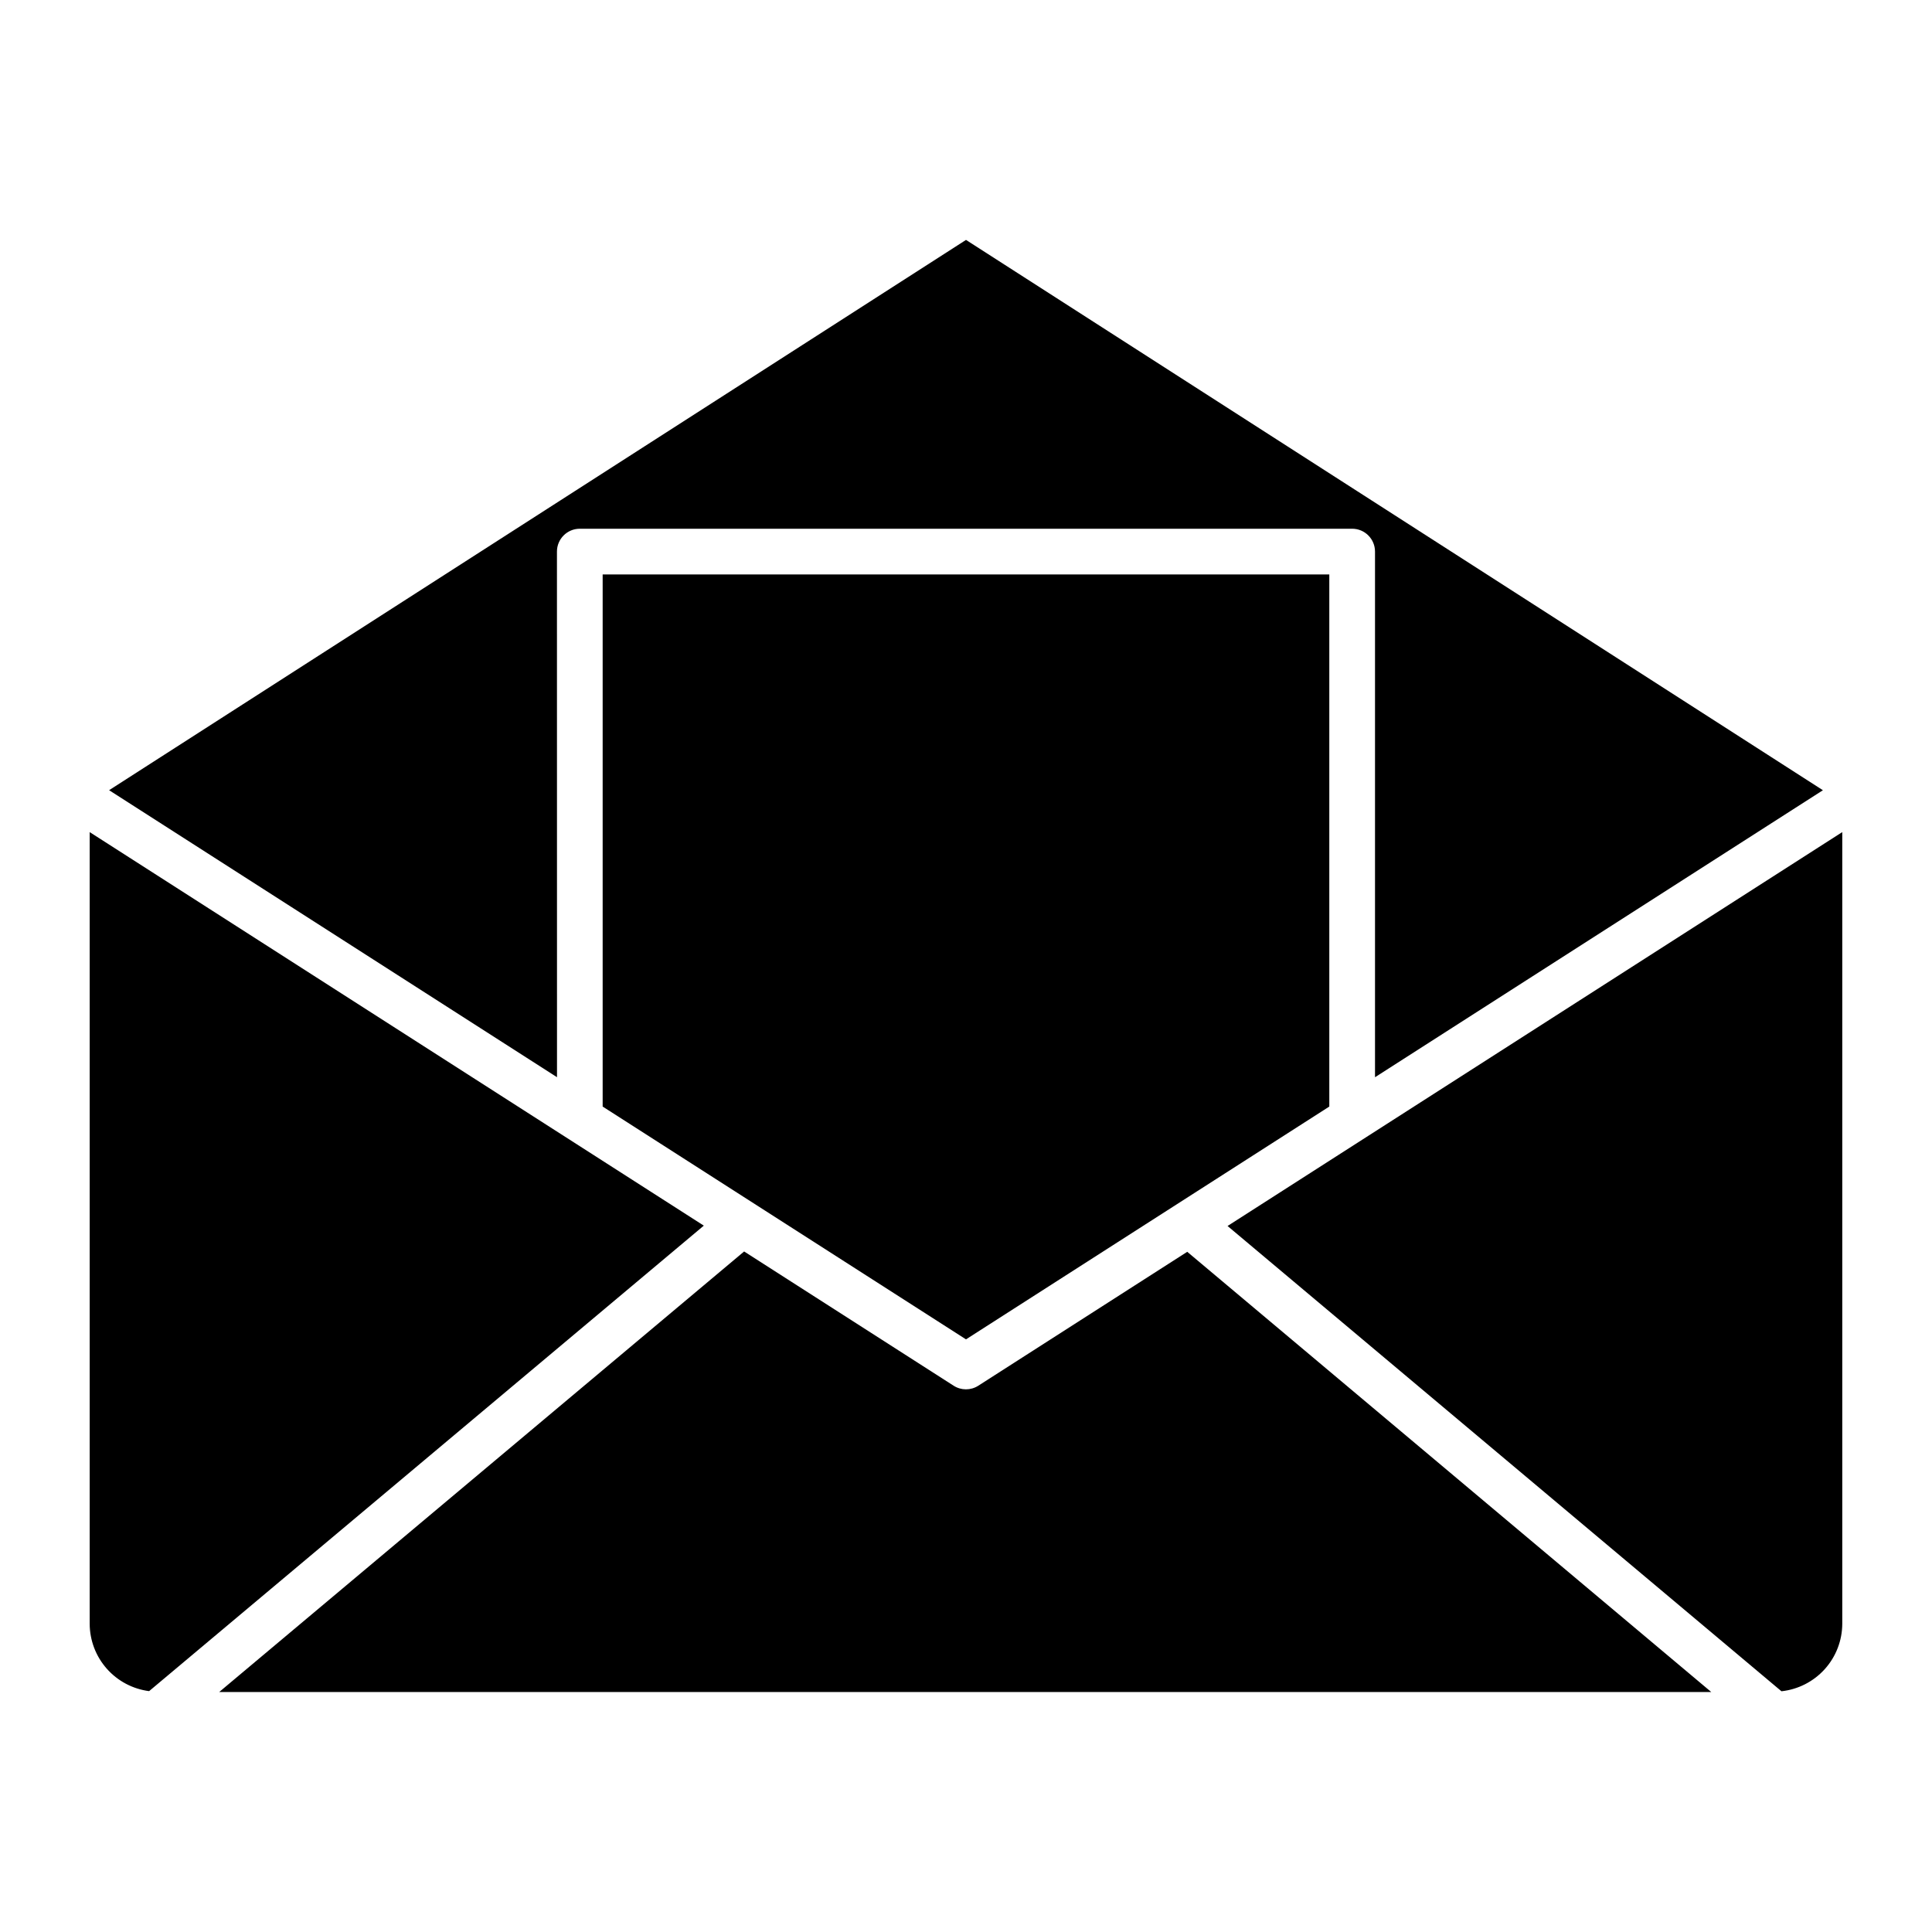 <?xml version="1.0" encoding="UTF-8"?>
<!-- Uploaded to: ICON Repo, www.iconrepo.com, Generator: ICON Repo Mixer Tools -->
<svg fill="#000000" width="800px" height="800px" version="1.1" viewBox="144 144 512 512" xmlns="http://www.w3.org/2000/svg">
 <path d="m303.71 437.25v-141.01h192.57v141.01l-96.281 61.695zm-12.113-147.07c0-3.348 2.711-6.059 6.059-6.059h204.68c3.344 0 6.055 2.711 6.055 6.059v139.3l118.7-76.059-227.09-145.84-227.09 145.83 118.7 76.059zm-123.83 74.34v209.8c0.016 4.379 1.617 8.602 4.516 11.887 2.898 3.285 6.891 5.402 11.234 5.961l147-123.36zm235.49 146.71c-1.992 1.277-4.543 1.277-6.531 0l-55.523-35.578-139.11 116.75h395.41l-138.87-116.66zm66.059-42.328 146.79 123.3c4.414-0.477 8.5-2.566 11.473-5.863 2.977-3.301 4.625-7.582 4.641-12.023v-209.8z"/>
</svg>